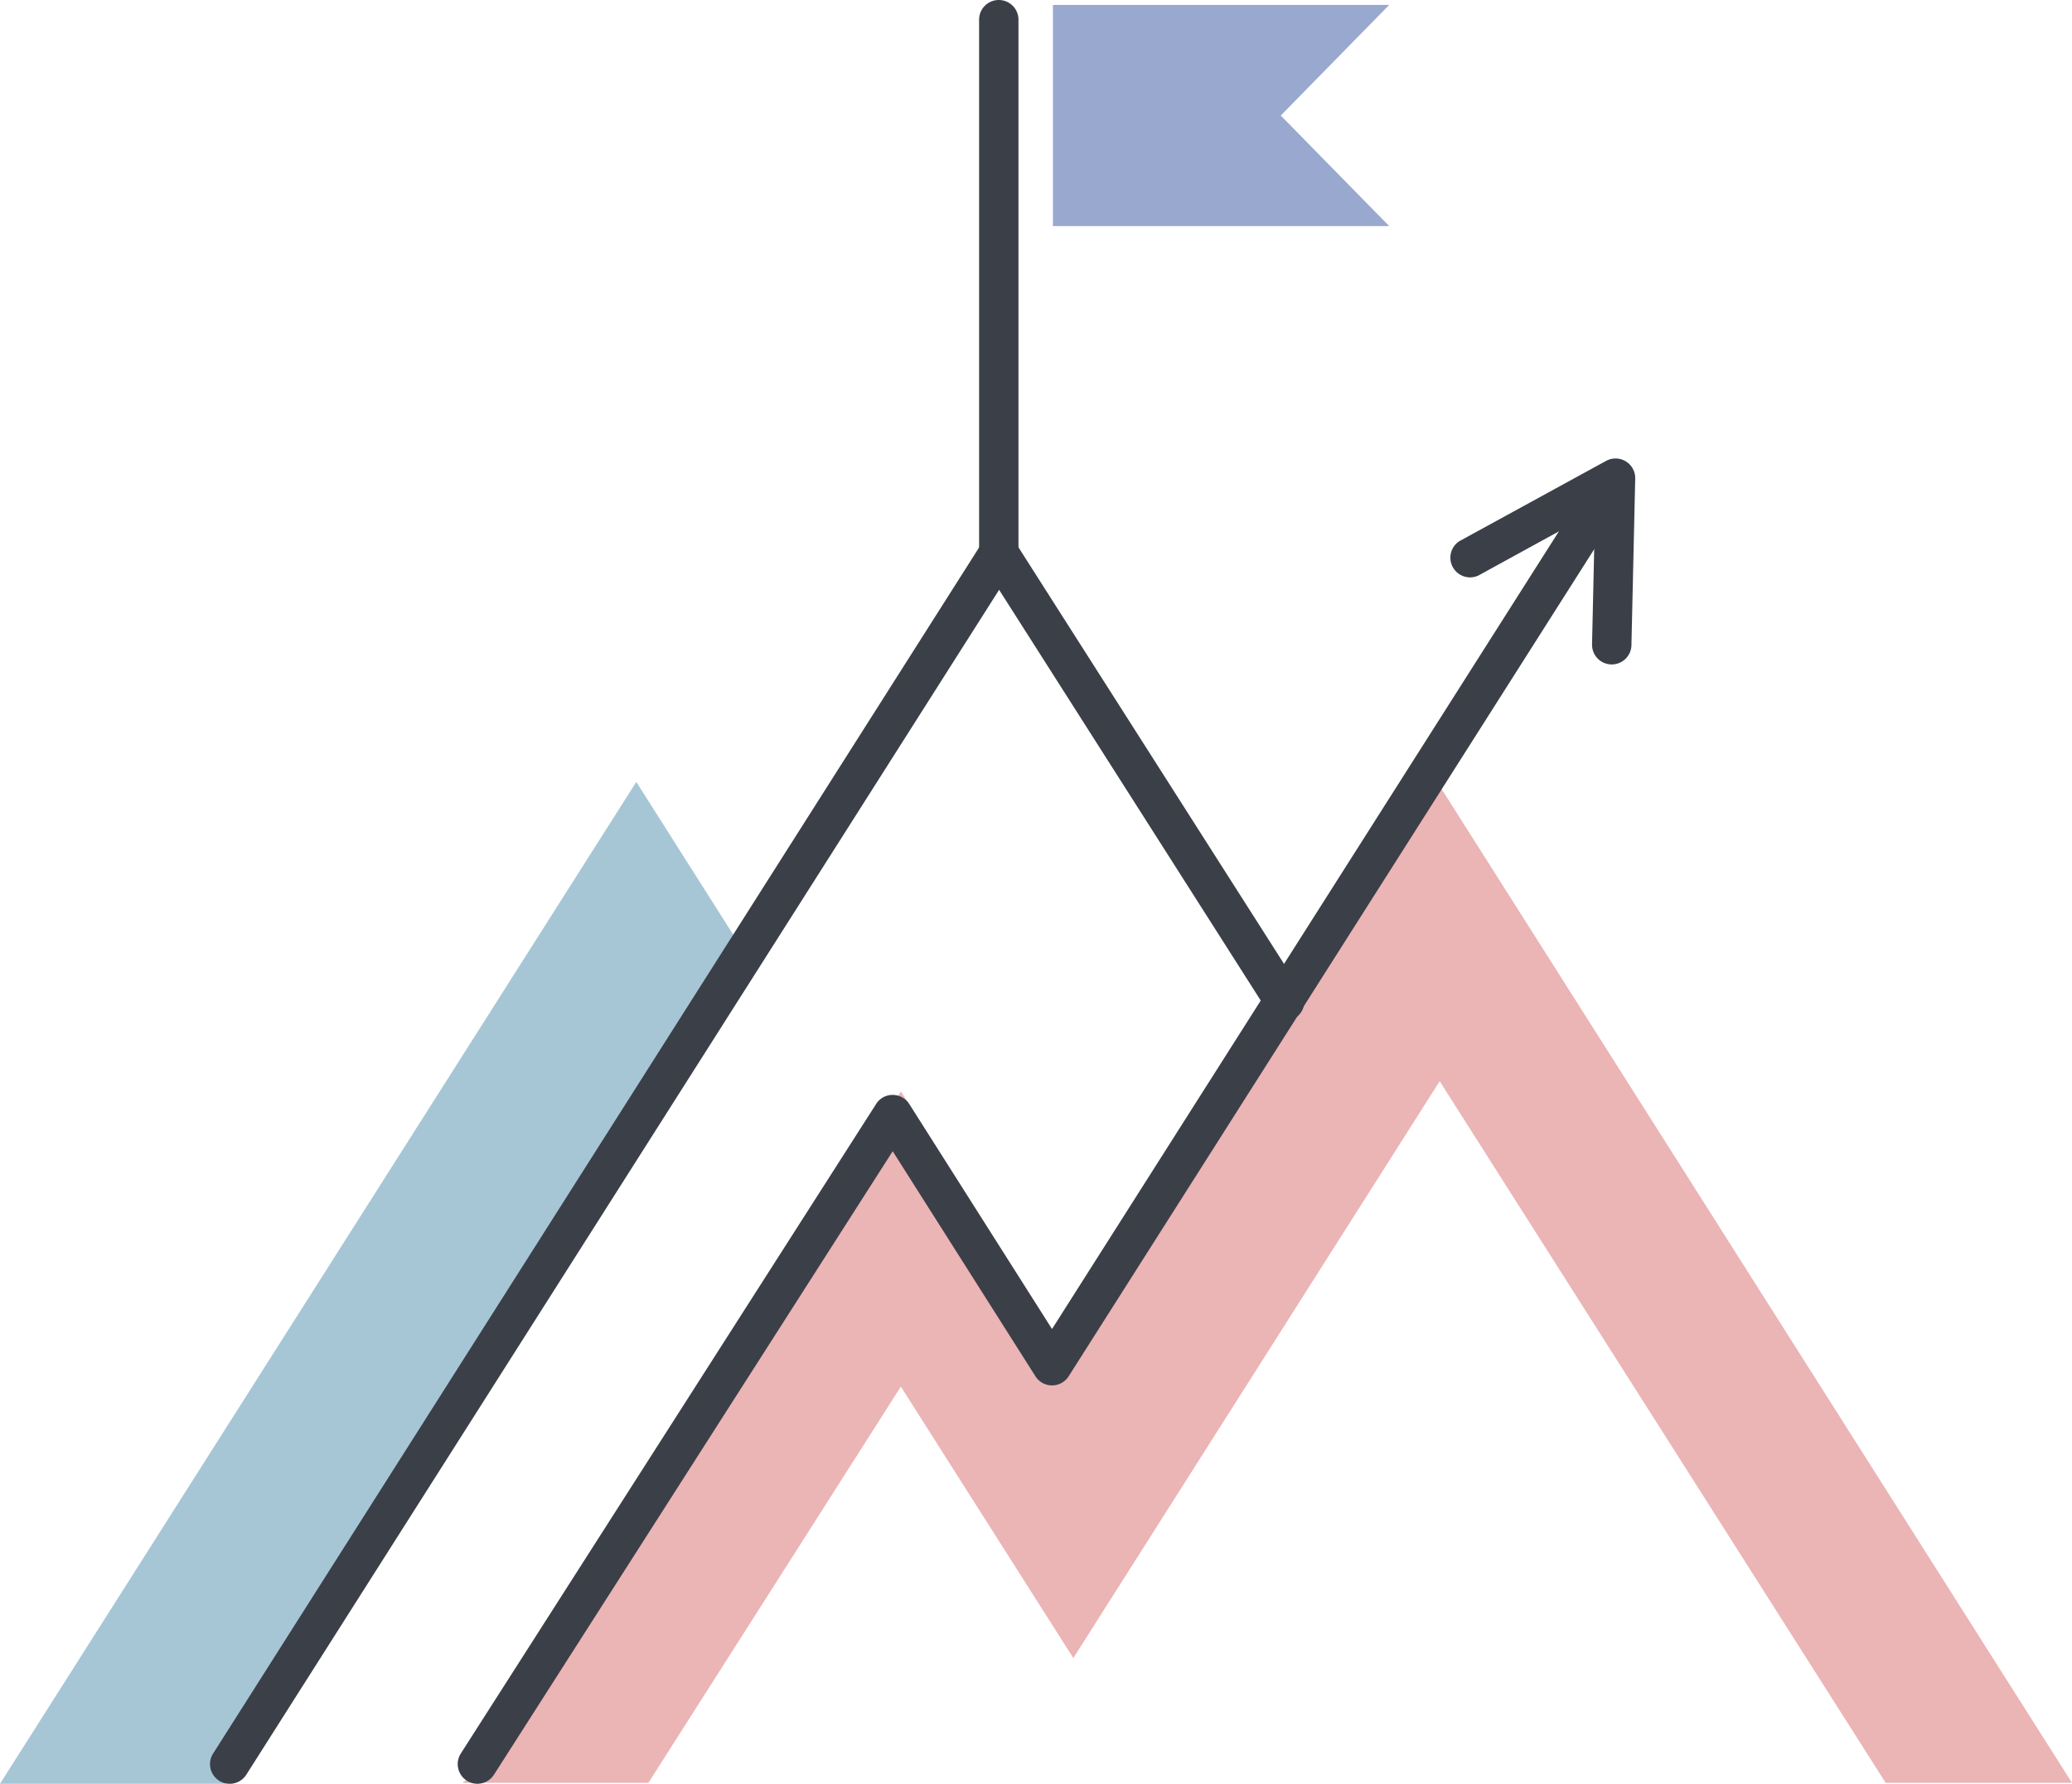 <svg xmlns="http://www.w3.org/2000/svg" width="104.529" height="90.01" viewBox="0 0 104.529 90.01"><g transform="translate(-29 -57.88)"><g transform="translate(29 57.88)"><path d="M259.905,70.041H242.94V58.88h16.965l-5.472,5.582Z" transform="translate(-189.821 -58.632)" fill="#99a8ce"/><path d="M40.625,266.351h-.037l.092-.132a3.7,3.7,0,0,1,.765-1.1l.3-.437,24.829-39.264L61.1,216.79,29,267.344H40.382A3.548,3.548,0,0,1,40.625,266.351Z" transform="translate(-29 -177.335)" fill="#a6c6d6"/><path d="M153.808,261.617l13.005-20.484,5.477-8.626,22.5,35.406h9.4l-31.9-50.3-5.477,8.626-13.005,20.484-8.7-13.7-21.164,34.127-.948.762h9.375l12.737-19.992Z" transform="translate(-99.661 -177.951)" fill="#ebb4b5"/><path d="M72.67,229.383a.993.993,0,0,1-.837-1.525l38.8-61.106a1.006,1.006,0,0,1,.839-.462h0a.993.993,0,0,1,.837.459l14.4,22.594a.993.993,0,1,1-1.673,1.068l-13.549-21.276L73.509,228.923A.993.993,0,0,1,72.67,229.383Z" transform="translate(-61.083 -139.373)" fill="#3b3f48"/><path d="M228.933,86.783a.993.993,0,0,1-.993-.993V58.873a.993.993,0,1,1,1.986,0V85.79A.993.993,0,0,1,228.933,86.783Z" transform="translate(-178.546 -57.88)" fill="#3b3f48"/><path d="M123,221.964a.993.993,0,0,1-.834-1.527l20.951-32.774a.976.976,0,0,1,.837-.459.993.993,0,0,1,.837.462l7.2,11.352,26.768-42.135a.994.994,0,0,1,1.678,1.065L152.832,201.4a.993.993,0,0,1-.839.462h0a.993.993,0,0,1-.839-.462l-7.2-11.354L123.842,221.5A.993.993,0,0,1,123,221.964Z" transform="translate(-98.919 -131.955)" fill="#3b3f48"/><path d="M331.839,161.435h-.022a.993.993,0,0,1-.971-1.015l.151-6.7-5.882,3.228a.993.993,0,0,1-.953-1.738l7.392-4.045a.993.993,0,0,1,1.47.894l-.191,8.41A.993.993,0,0,1,331.839,161.435Z" transform="translate(-250.53 -127.908)" fill="#3b3f48"/></g></g></svg>